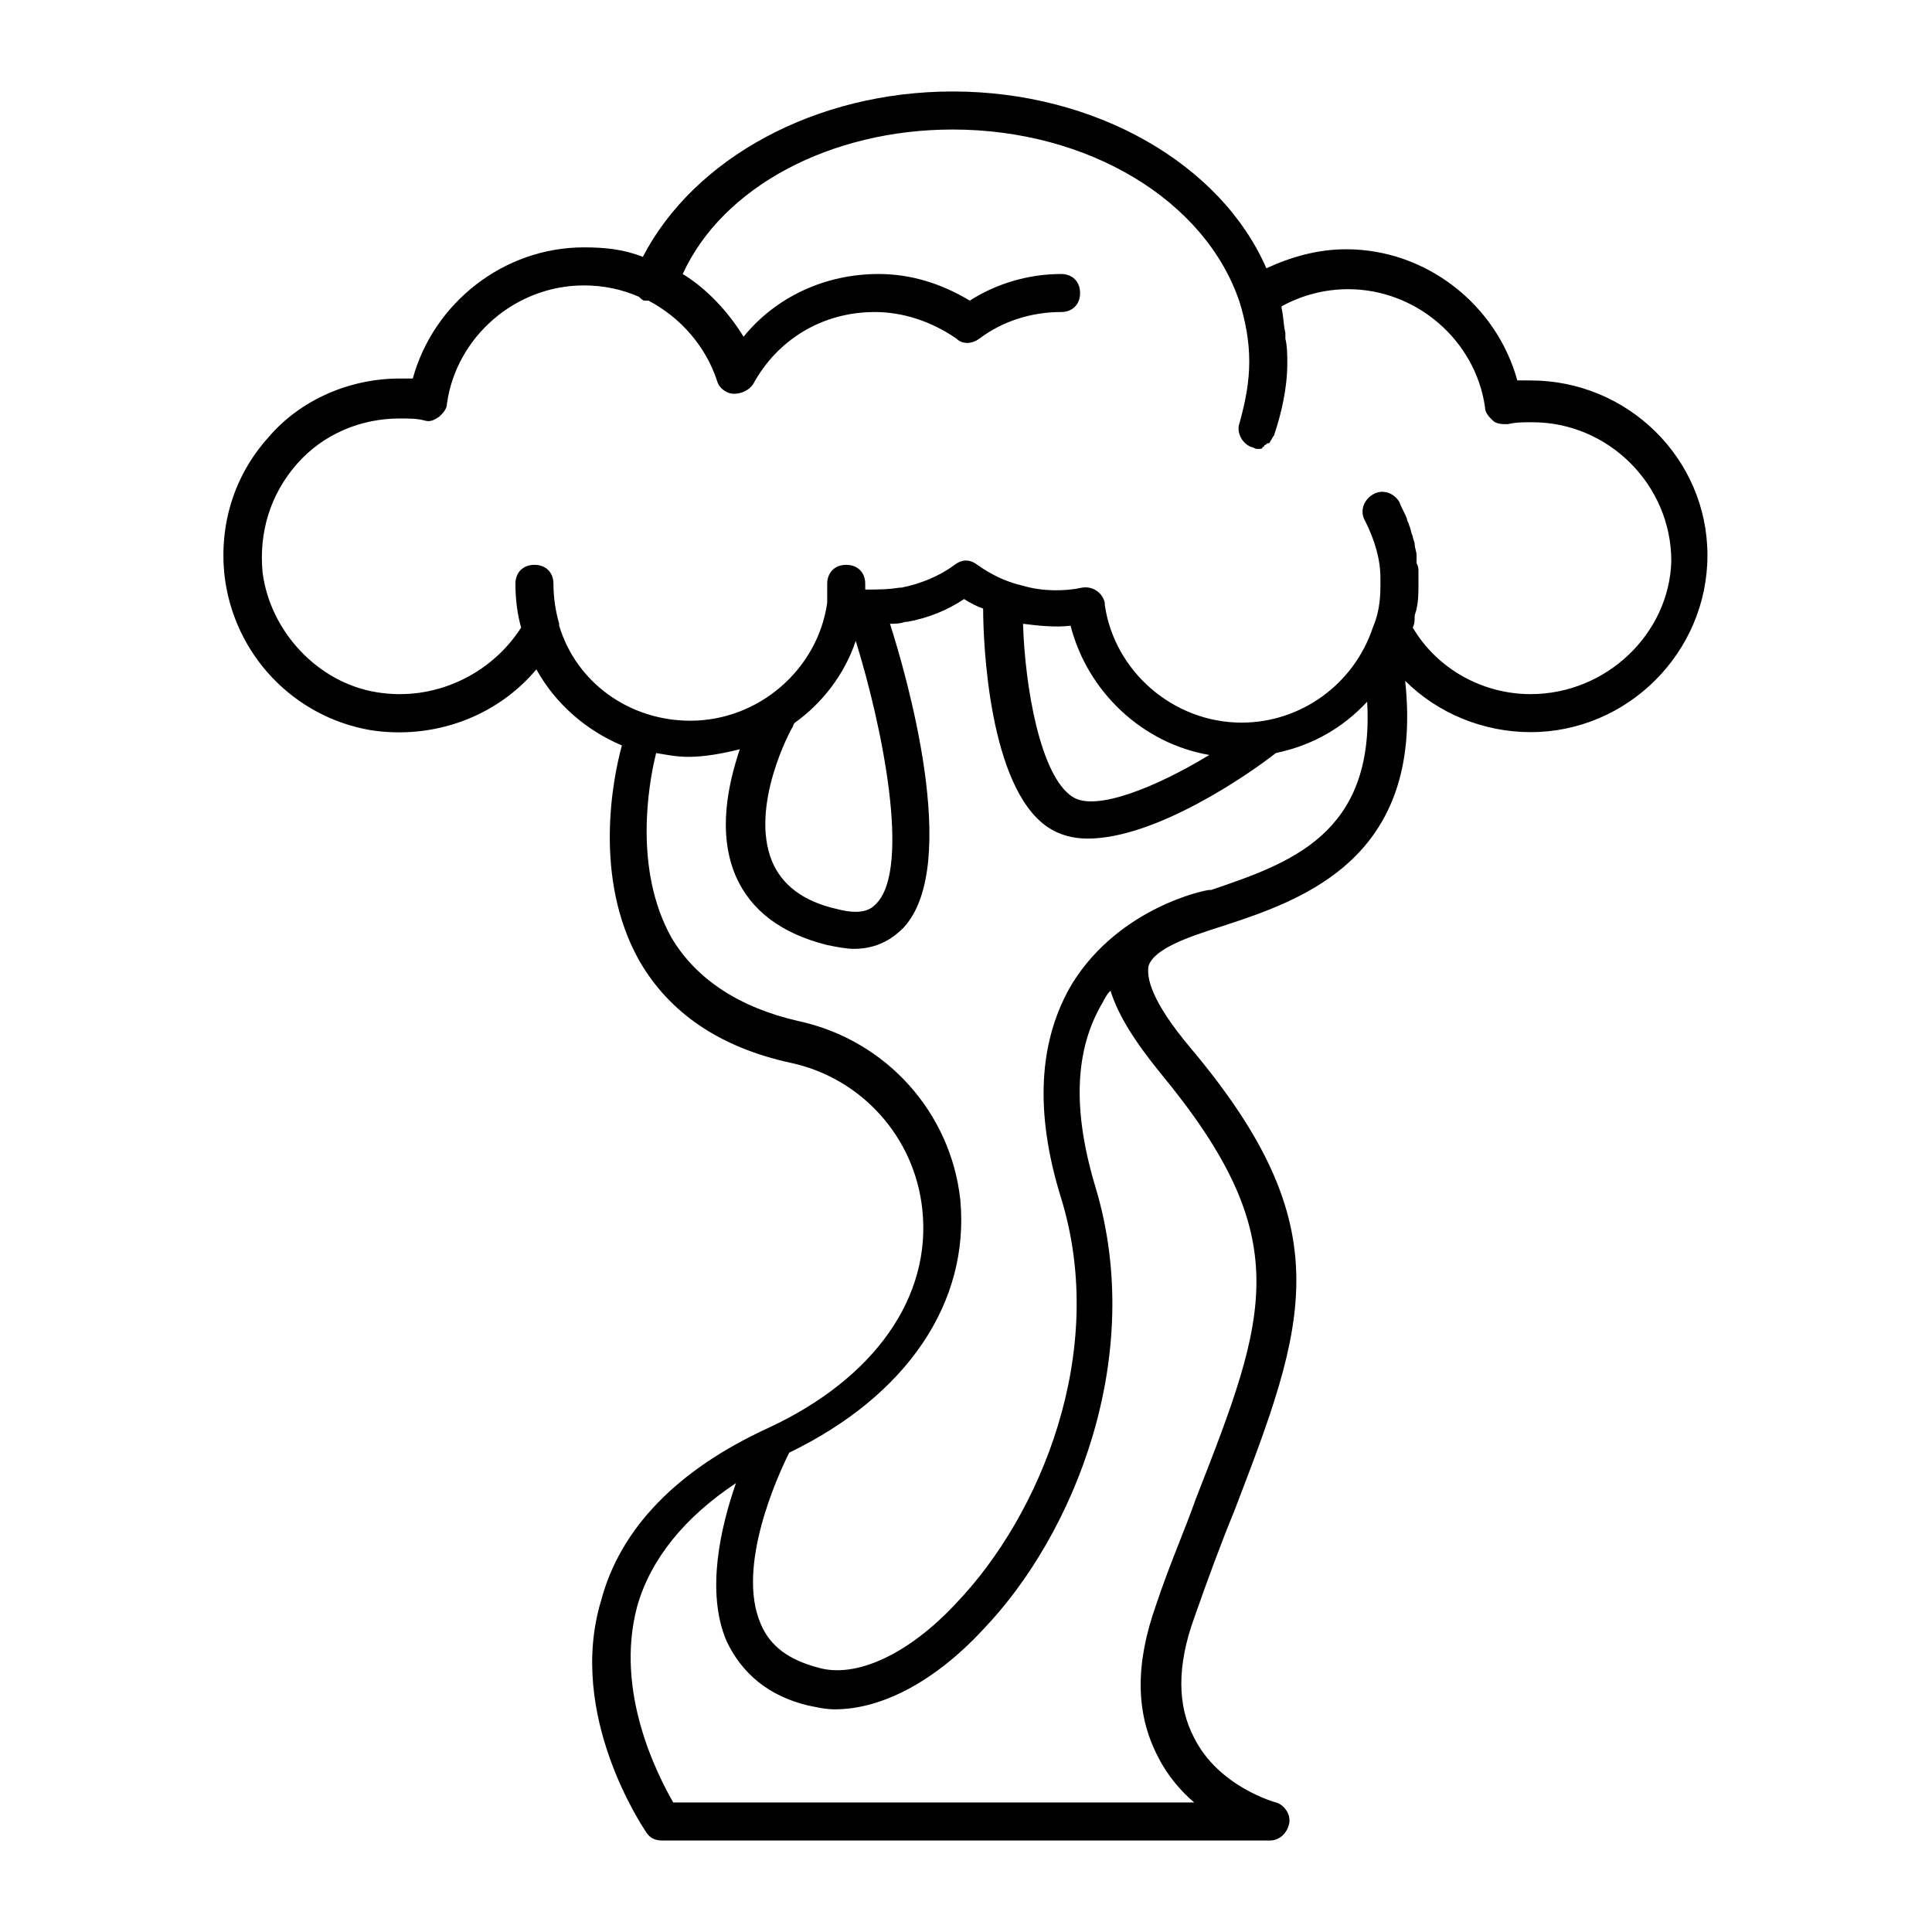 <?xml version="1.0" encoding="UTF-8"?>
<!-- Uploaded to: ICON Repo, www.svgrepo.com, Generator: ICON Repo Mixer Tools -->
<svg fill="#000000" width="800px" height="800px" version="1.1" viewBox="144 144 512 512" xmlns="http://www.w3.org/2000/svg">
 <path d="m549.63 244.82h-3.527c-5.543-20.152-24.184-34.762-45.344-34.762-7.559 0-14.609 2.016-21.16 5.039-12.09-27.711-45.34-46.855-83.125-46.855-36.273 0-68.52 17.633-82.121 43.832-5.039-2.016-10.078-2.519-15.617-2.519-21.16 0-39.801 14.609-45.344 34.762h-3.527c-13.098 0-26.199 5.543-34.762 15.617-9.07 10.078-13.098 23.176-11.586 36.777 2.519 20.656 18.137 37.281 38.793 40.809 16.625 2.519 33.25-3.527 43.832-16.121 5.039 9.07 13.098 16.121 22.672 20.152-2.519 9.07-7.559 35.266 4.535 56.93 8.062 14.105 21.664 23.176 40.305 27.207s32.746 19.648 34.762 38.793c2.519 23.176-12.594 44.84-40.809 57.938-24.184 11.082-39.297 26.703-44.336 45.848-9.07 30.23 11.082 59.953 12.09 61.465s2.519 2.016 4.031 2.016h161.22c2.519 0 4.535-2.016 5.039-4.535 0.504-2.519-1.512-5.039-3.527-5.543 0 0-15.113-4.031-21.664-17.129-4.535-8.566-4.535-19.145 0-31.738 3.527-10.078 7.055-19.648 10.578-28.215 19.145-49.879 28.719-75.066-11.586-122.93-10.578-12.594-11.586-18.641-11.082-21.664 1.512-4.535 10.078-7.559 19.648-10.578 21.664-7.055 53.402-18.137 48.367-64.992 8.566 8.566 20.656 13.602 33.25 13.602 25.695 0 46.855-21.16 46.855-46.855-0.004-25.691-21.164-46.348-46.859-46.348zm-98.242 183.39c36.273 43.832 28.719 63.984 9.574 112.85-3.023 8.566-7.055 17.633-10.578 28.215-5.543 15.617-5.543 28.719 0.504 40.305 2.519 5.039 6.047 9.07 9.574 12.09l-138.05 0.004c-4.031-7.055-15.617-29.223-9.574-51.891 3.527-12.594 12.594-23.68 26.199-32.746-4.031 11.586-8.062 28.719-2.519 41.816 4.031 8.566 11.082 14.609 21.664 17.129 2.519 0.504 4.535 1.008 7.055 1.008 12.594 0 26.703-7.559 39.297-21.16 24.184-25.191 43.328-72.547 29.727-117.39-6.047-20.152-5.543-36.273 2.016-48.871 0.504-1.008 1.008-2.016 2.016-3.023 2.016 6.547 6.547 13.602 13.098 21.66zm13.602-48.363h-0.504c-1.008 0-23.68 4.535-36.273 24.688-9.07 15.113-10.078 34.258-3.023 56.93 12.594 40.809-5.543 84.137-27.711 107.31-12.594 13.602-26.703 20.152-36.777 17.129-7.559-2.016-12.594-5.543-15.113-11.586-6.551-15.113 4.535-39.297 7.559-45.344 31.234-15.113 47.863-39.801 45.344-67.008-2.519-23.176-19.648-42.32-42.824-47.359-15.617-3.527-27.207-11.082-33.754-22.168-10.078-18.137-6.047-40.809-4.031-48.871 3.023 0.504 5.543 1.008 8.566 1.008 4.535 0 9.574-1.008 13.602-2.016-3.023 9.07-6.047 22.168-1.008 33.754 4.031 9.07 12.09 15.113 24.184 18.137 2.519 0.504 5.039 1.008 7.055 1.008 6.551 0 10.578-3.023 13.098-5.543 15.617-16.625 0.504-68.016-3.527-80.609 1.512 0 2.519 0 4.031-0.504h0.504c5.543-1.008 10.578-3.023 15.113-6.047 1.512 1.008 3.527 2.016 5.039 2.519 0 9.07 1.512 47.359 17.129 57.938 3.023 2.016 6.551 3.023 10.578 3.023 18.137 0 42.824-17.129 49.879-22.672 9.574-2.016 17.633-6.551 24.184-13.602 2.012 35.27-20.66 42.828-41.316 49.883zm-94.211-66c7.055 22.672 14.609 59.953 5.543 69.527-1.008 1.008-3.023 3.527-10.578 1.512-9.07-2.016-14.609-6.551-17.129-12.594-6.047-14.609 5.039-35.266 5.543-35.77 0-0.504 0.504-1.008 0.504-1.008 7.051-5.043 13.094-12.602 16.117-21.668zm56.93-4.031c4.535 17.633 19.145 31.234 36.777 34.258-14.105 8.566-30.23 15.113-36.273 11.082-8.562-5.539-12.594-29.219-13.098-45.844 4.031 0.504 8.562 1.008 12.594 0.504zm121.92 18.137c-12.594 0-24.688-6.551-31.234-17.633 0.504-1.008 0.504-2.016 0.504-3.023 0-0.504 0.504-1.512 0.504-2.016 0.504-2.016 0.504-4.535 0.504-6.551v-3.023c0-1.008 0-1.512-0.504-2.519v-2.016c0-1.008-0.504-2.016-0.504-3.023 0-0.504-0.504-1.512-0.504-2.016-0.504-1.008-0.504-2.016-1.008-3.023 0-0.504-0.504-1.008-0.504-1.512-0.504-1.512-1.512-3.023-2.016-4.535-1.512-2.519-4.535-3.527-7.055-2.016s-3.527 4.535-2.016 7.055c2.519 5.039 4.031 10.078 4.031 15.113v0.504 1.512c0 4.031-0.504 7.559-2.016 11.082-5.039 15.113-19.145 25.191-34.762 25.191-18.137 0-33.754-13.602-36.273-31.234v-0.504c-0.504-2.519-3.023-4.535-6.047-4.031-4.535 1.008-10.578 1.008-15.617-0.504-4.535-1.008-8.566-3.023-12.09-5.543-2.016-1.512-4.031-1.512-6.047 0-4.031 3.023-9.07 5.039-14.105 6.047h-0.504c-3.023 0.504-6.047 0.504-9.07 0.504v-1.512c0-3.023-2.016-5.039-5.039-5.039-3.023 0-5.039 2.016-5.039 5.039v3.023 2.016c-2.519 17.633-18.137 31.234-36.273 31.234-16.121 0-30.23-10.078-34.762-25.191v-0.504c-1.008-3.527-1.512-7.055-1.512-10.578 0-3.023-2.016-5.039-5.039-5.039-3.023 0-5.039 2.016-5.039 5.039 0 4.031 0.504 8.062 1.512 11.586-8.059 12.602-23.172 19.656-38.289 17.137-15.617-2.519-28.215-16.121-30.23-31.738-1.008-10.578 2.016-20.656 9.07-28.719s17.129-12.09 27.207-12.09c2.519 0 4.535 0 6.551 0.504 1.512 0.504 2.519 0 4.031-1.008 1.008-1.008 2.016-2.016 2.016-3.527 2.519-17.633 18.137-31.234 36.273-31.234 5.039 0 10.078 1.008 14.609 3.023 0.504 0.504 1.008 1.008 1.512 1.008h1.008c8.566 4.535 15.113 12.09 18.137 21.16 0.504 2.016 2.519 3.527 4.535 3.527s4.031-1.008 5.039-2.519c6.551-12.09 18.641-19.145 32.242-19.145 7.559 0 15.113 2.519 21.664 7.055 1.512 1.512 4.031 1.512 6.047 0 6.047-4.535 13.602-7.055 21.664-7.055 3.023 0 5.039-2.016 5.039-5.039 0-3.023-2.016-5.039-5.039-5.039-8.566 0-17.129 2.519-24.184 7.055-7.559-4.535-15.617-7.055-24.184-7.055-14.105 0-27.207 6.047-35.77 16.625-4.031-6.551-9.574-12.594-16.121-16.625 10.578-23.176 39.293-38.289 71.539-38.289 35.77 0 67.008 18.641 76.074 45.848 1.512 5.039 2.519 10.078 2.519 15.617 0 5.543-1.008 10.578-2.519 16.121-1.008 2.519 0.504 5.543 3.023 6.551 0.504 0 1.008 0.504 1.512 0.504h0.504c0.504 0 1.008 0 1.008-0.504 0 0 0.504 0 0.504-0.504 0.504 0 0.504-0.504 1.008-0.504 0 0 0.504 0 0.504-0.504 0.504-0.504 0.504-1.008 1.008-1.512 2.016-6.047 3.527-12.594 3.527-19.145 0-2.016 0-4.535-0.504-6.551v-1.512c-0.504-2.016-0.504-4.535-1.008-6.551v-0.504c5.543-3.023 11.586-4.535 17.633-4.535 18.137 0 33.754 13.602 36.273 31.234 0 1.512 1.008 2.519 2.016 3.527 1.008 1.008 2.519 1.008 4.031 1.008 2.016-0.504 4.031-0.504 6.551-0.504 20.152 0 36.777 16.625 36.777 36.777-0.508 19.148-17.133 35.27-37.285 35.27z"/>
</svg>